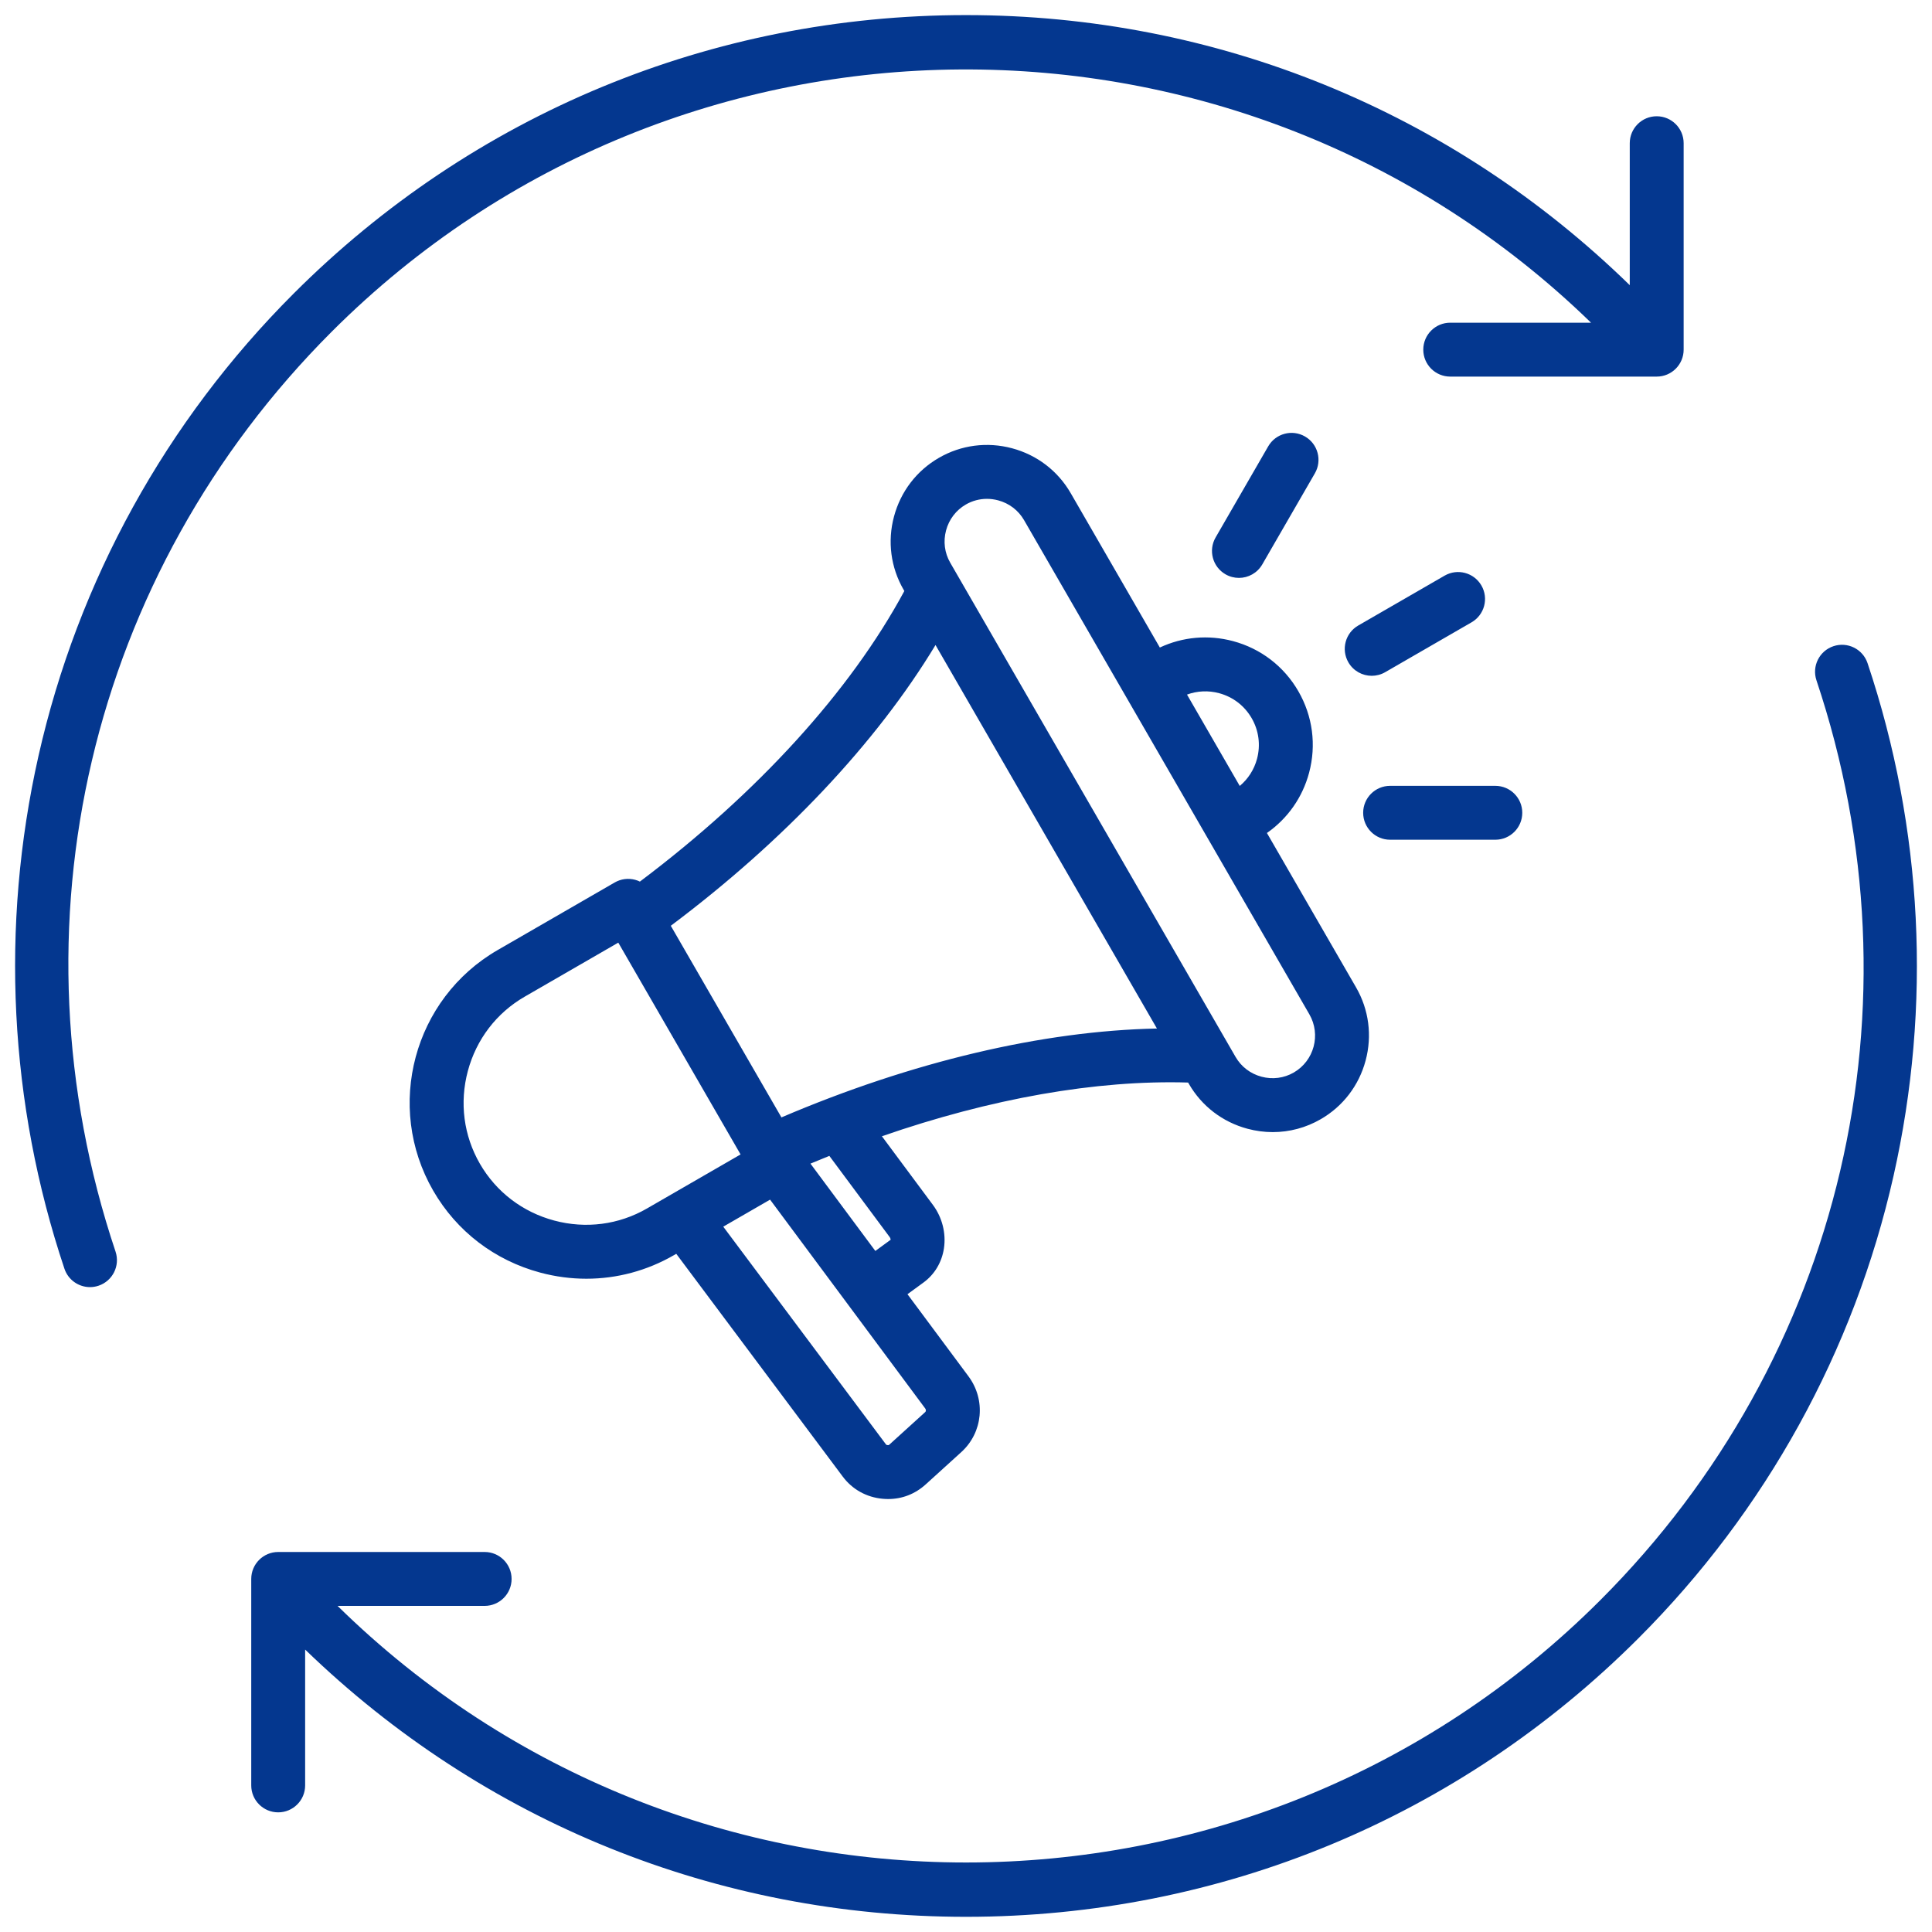 <svg width="512" height="512" viewBox="0 0 512 512" fill="none" xmlns="http://www.w3.org/2000/svg">
<path d="M501.8 311.652C491.345 358.029 467.967 400.395 434.19 434.17C386.593 481.764 323.311 507.975 255.999 507.975C190.113 507.975 128.098 482.85 80.865 437.152V473.151C80.865 477.095 77.668 480.292 73.724 480.292C69.779 480.292 66.582 477.095 66.582 473.151V418.435C66.582 414.491 69.779 411.293 73.724 411.293H128.436C132.38 411.293 135.578 414.491 135.578 418.435C135.578 422.379 132.38 425.576 128.436 425.576H89.454C135.596 470.897 195.803 493.574 255.999 493.58C316.881 493.586 377.742 470.416 424.091 424.068C488.3 359.863 510.25 266.453 481.378 180.287C480.125 176.547 482.141 172.5 485.881 171.247C489.619 169.993 493.667 172.01 494.921 175.749C509.592 219.536 511.97 266.529 501.8 311.652ZM87.906 87.905C179.785 -3.968 328.768 -4.752 421.643 85.519H384.325C380.381 85.519 377.184 88.717 377.184 92.661C377.184 96.605 380.381 99.802 384.325 99.802H439.044C442.988 99.802 446.185 96.605 446.185 92.661V37.951C446.185 34.007 442.988 30.81 439.044 30.81C435.1 30.81 431.903 34.007 431.903 37.951V75.575C384.574 29.403 322.244 4 255.999 4C188.688 4 125.404 30.212 77.808 77.806C44.033 111.579 20.655 153.945 10.2 200.323C0.029 245.444 2.407 292.438 17.076 336.225C18.077 339.213 20.861 341.099 23.847 341.099C24.599 341.099 25.364 340.98 26.117 340.728C29.857 339.474 31.873 335.428 30.62 331.688C1.751 245.518 23.702 152.106 87.906 87.905ZM363.524 179.095C364.736 179.095 365.964 178.786 367.088 178.137L389.979 164.921C393.395 162.949 394.565 158.582 392.594 155.166C390.621 151.75 386.255 150.579 382.838 152.552L359.947 165.768C356.531 167.74 355.361 172.107 357.332 175.523C358.655 177.814 361.056 179.095 363.524 179.095ZM328.326 153.149C330.794 153.149 333.194 151.869 334.517 149.577L348.458 125.431C350.43 122.016 349.259 117.648 345.843 115.676C342.428 113.704 338.061 114.874 336.087 118.29L322.146 142.436C320.174 145.852 321.346 150.219 324.761 152.191C325.886 152.841 327.114 153.149 328.326 153.149ZM233.714 301.118L247.23 319.31C249.694 322.627 250.759 326.832 250.151 330.845C249.592 334.528 247.67 337.736 244.739 339.877L240.491 342.98L256.655 364.737C261.301 370.991 260.482 379.626 254.751 384.824L245.337 393.368C242.516 395.928 239.096 397.258 235.372 397.258C234.895 397.258 234.416 397.236 233.931 397.192C229.638 396.803 225.879 394.715 223.339 391.316L179.214 332.272L178.586 332.636C171.432 336.765 163.475 338.875 155.398 338.875C151.323 338.875 147.218 338.338 143.169 337.253C131.093 334.017 121.021 326.308 114.807 315.546C101.935 293.251 109.601 264.64 131.896 251.768L162.897 233.869C164.537 232.921 166.488 232.665 168.317 233.155C168.755 233.272 169.178 233.432 169.581 233.628C200.77 210.172 225.394 183.121 239.658 156.623L239.454 156.269C236.048 150.37 235.148 143.481 236.922 136.868C238.695 130.255 242.918 124.739 248.816 121.333C254.713 117.927 261.604 117.028 268.217 118.799C274.829 120.571 280.347 124.796 283.752 130.695L307.37 171.602C313.431 168.766 320.229 168.151 326.774 169.905C334.124 171.875 340.269 176.589 344.074 183.179C347.879 189.77 348.891 197.448 346.921 204.799C345.168 211.342 341.237 216.922 335.749 220.754L359.367 261.663C362.772 267.561 363.673 274.451 361.9 281.064C360.129 287.676 355.905 293.194 350.006 296.599C346.084 298.864 341.724 300.021 337.298 300.021C335.067 300.021 332.821 299.727 330.605 299.133C323.993 297.362 318.475 293.138 315.069 287.239L314.864 286.885C290.544 286.157 262.528 291.116 233.714 301.118ZM314.568 184.071L328.548 208.285C330.761 206.429 332.36 203.952 333.123 201.102C334.105 197.437 333.601 193.607 331.703 190.321C329.806 187.034 326.741 184.683 323.075 183.701C320.227 182.937 317.284 183.081 314.568 184.071ZM251.823 149.126L327.438 280.096C328.936 282.69 331.372 284.551 334.301 285.336C337.23 286.122 340.27 285.728 342.863 284.229C348.255 281.116 350.111 274.196 346.997 268.804L271.382 137.836C269.884 135.242 267.448 133.38 264.519 132.595C263.533 132.331 262.536 132.2 261.546 132.2C259.595 132.2 257.677 132.707 255.956 133.701C253.362 135.199 251.501 137.636 250.716 140.564C249.932 143.491 250.325 146.532 251.823 149.126ZM177.767 245.339L207.087 296.123C241.658 281.357 276.32 273.177 306.599 272.568L247.921 170.937C232.252 196.86 207.841 222.782 177.767 245.339ZM171.445 320.265L196.261 305.937L163.853 249.807L139.037 264.136C131.579 268.442 126.233 275.433 123.985 283.825C121.737 292.217 122.87 300.944 127.176 308.403C131.483 315.863 138.475 321.208 146.866 323.457C155.259 325.705 163.987 324.572 171.445 320.265ZM245.189 373.253L204.078 317.917L191.671 325.08L234.781 382.767C234.886 382.906 234.91 382.939 235.217 382.967C235.491 382.996 235.539 382.974 235.739 382.79L245.155 374.246C245.474 373.956 245.401 373.539 245.189 373.253ZM219.787 306.324C218.118 306.991 216.449 307.671 214.779 308.371L231.973 331.514L236.033 328.548C236.019 328.357 235.946 328.074 235.764 327.829L219.787 306.324ZM368.395 222.538H396.277C400.221 222.538 403.418 219.341 403.418 215.397C403.418 211.453 400.221 208.256 396.277 208.256H368.395C364.451 208.256 361.253 211.453 361.253 215.397C361.253 219.341 364.451 222.538 368.395 222.538Z" fill="#04378F"/>
</svg>
